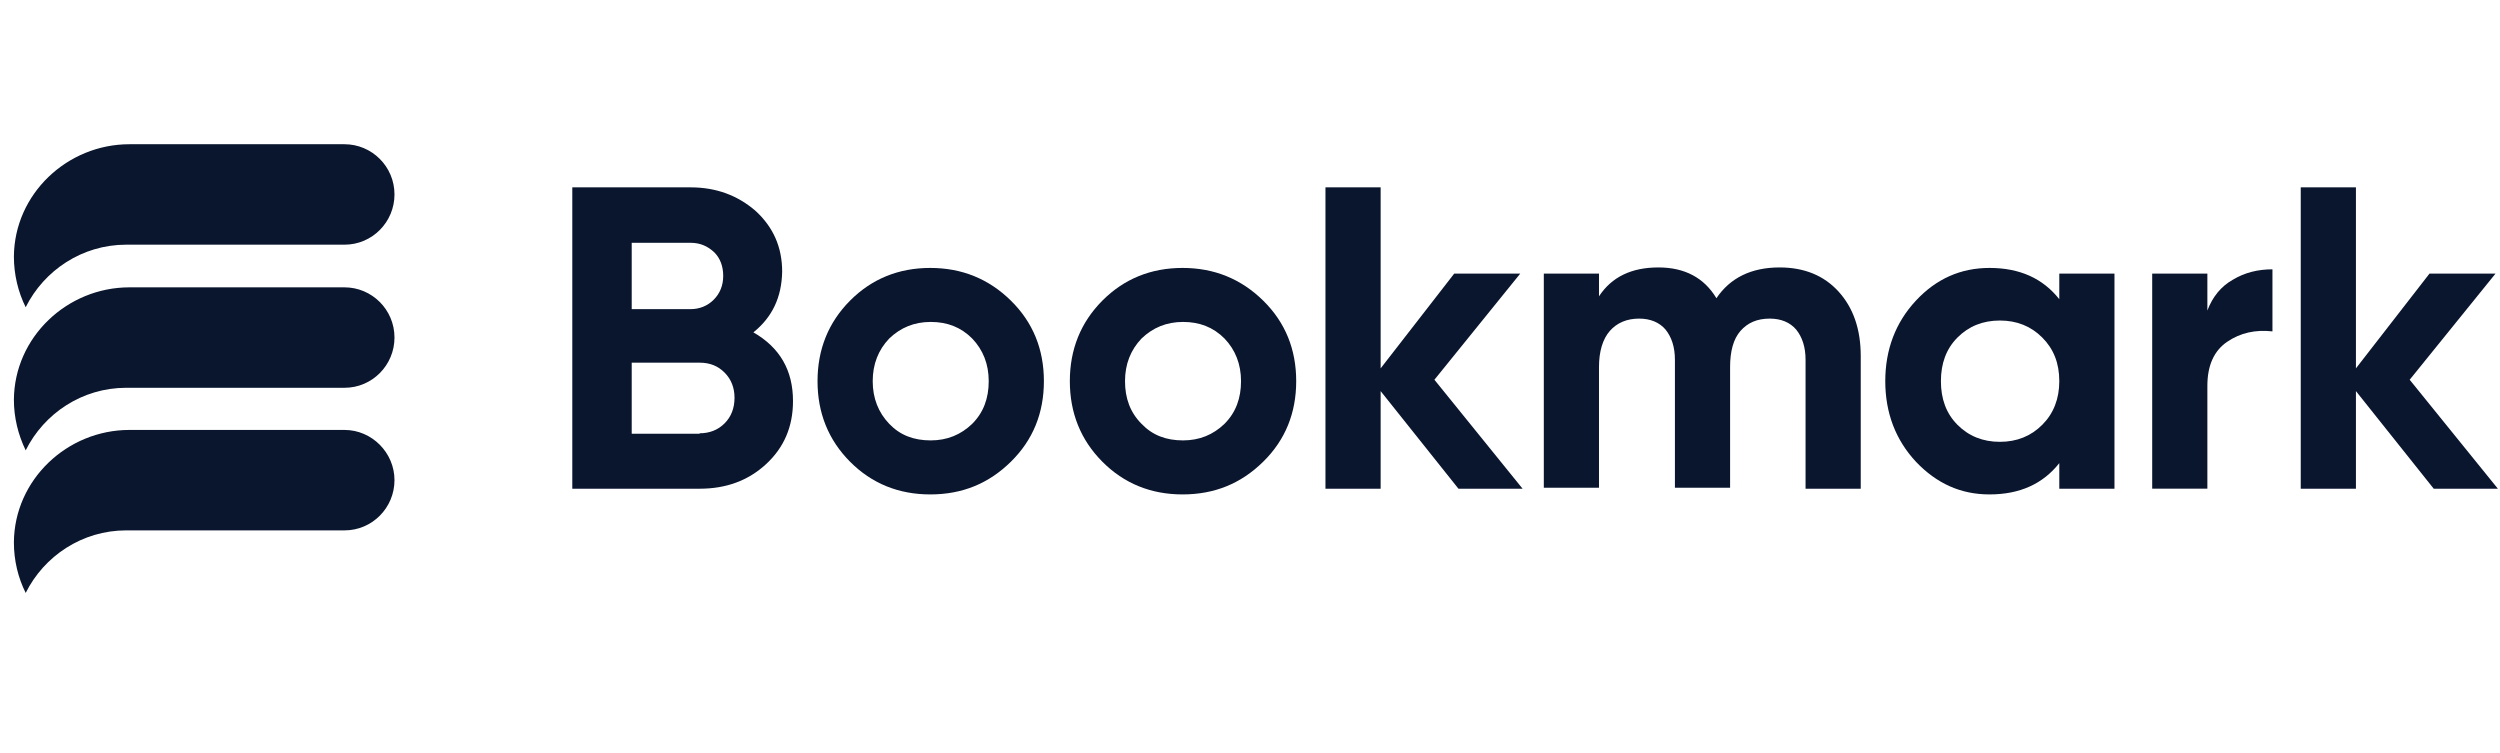 <svg width="156" height="47" viewBox="0 0 156 47" fill="none" xmlns="http://www.w3.org/2000/svg">
<path fill-rule="evenodd" clip-rule="evenodd" d="M24.616 12.134C24.616 13.849 23.233 15.268 21.497 15.268H7.871C5.134 15.268 2.751 16.865 1.603 19.171C1.132 18.225 0.867 17.131 0.867 16.007C0.897 12.104 4.193 9 8.077 9H21.497C23.203 9 24.616 10.39 24.616 12.134Z" fill="#0A162E"/>
<path fill-rule="evenodd" clip-rule="evenodd" d="M24.616 21.064C24.616 22.779 23.233 24.198 21.497 24.198H7.871C5.134 24.198 2.751 25.794 1.603 28.101C1.132 27.125 0.867 26.061 0.867 24.937C0.897 21.034 4.193 17.93 8.077 17.93H21.497C23.203 17.93 24.616 19.319 24.616 21.064Z" fill="#0A162E"/>
<path fill-rule="evenodd" clip-rule="evenodd" d="M24.616 29.962C24.616 31.677 23.233 33.096 21.497 33.096H7.871C5.134 33.096 2.751 34.693 1.603 36.999C1.132 36.053 0.867 34.989 0.867 33.836C0.897 29.933 4.193 26.828 8.077 26.828H21.497C23.203 26.828 24.616 28.247 24.616 29.962Z" fill="#0A162E"/>
<path d="M47.011 20.739C48.66 21.685 49.483 23.104 49.483 25.026C49.483 26.623 48.924 27.924 47.806 28.959C46.688 29.993 45.305 30.496 43.657 30.496H35.711V11.691H43.097C44.687 11.691 46.04 12.194 47.159 13.17C48.248 14.175 48.807 15.417 48.807 16.954C48.777 18.551 48.189 19.793 47.011 20.739ZM43.097 15.151H39.419V19.29H43.097C43.657 19.29 44.157 19.083 44.539 18.699C44.922 18.314 45.128 17.812 45.128 17.22C45.128 16.629 44.952 16.127 44.569 15.742C44.157 15.358 43.686 15.151 43.097 15.151ZM43.657 27.037C44.275 27.037 44.804 26.83 45.216 26.416C45.628 26.002 45.834 25.47 45.834 24.819C45.834 24.198 45.628 23.666 45.216 23.252C44.804 22.838 44.304 22.631 43.657 22.631H39.419V27.066H43.657V27.037Z" fill="#0A162E"/>
<path d="M63.079 28.812C61.696 30.172 60.048 30.852 58.047 30.852C56.075 30.852 54.398 30.172 53.044 28.812C51.691 27.452 51.014 25.766 51.014 23.785C51.014 21.804 51.691 20.119 53.044 18.759C54.398 17.399 56.075 16.719 58.047 16.719C60.019 16.719 61.696 17.399 63.079 18.759C64.463 20.119 65.139 21.804 65.139 23.785C65.139 25.766 64.463 27.452 63.079 28.812ZM55.487 26.446C56.164 27.156 57.017 27.481 58.077 27.481C59.106 27.481 59.96 27.126 60.666 26.446C61.373 25.737 61.696 24.85 61.696 23.785C61.696 22.721 61.343 21.834 60.666 21.124C59.96 20.415 59.106 20.089 58.077 20.089C57.047 20.089 56.193 20.444 55.487 21.124C54.81 21.834 54.457 22.721 54.457 23.785C54.457 24.85 54.81 25.737 55.487 26.446Z" fill="#0A162E"/>
<path d="M78.823 28.812C77.44 30.172 75.792 30.852 73.791 30.852C71.82 30.852 70.142 30.172 68.788 28.812C67.435 27.452 66.758 25.766 66.758 23.785C66.758 21.804 67.435 20.119 68.788 18.759C70.142 17.399 71.82 16.719 73.791 16.719C75.763 16.719 77.44 17.399 78.823 18.759C80.207 20.119 80.883 21.804 80.883 23.785C80.883 25.766 80.207 27.452 78.823 28.812ZM71.231 26.446C71.908 27.156 72.761 27.481 73.821 27.481C74.851 27.481 75.704 27.126 76.41 26.446C77.117 25.737 77.44 24.85 77.44 23.785C77.44 22.721 77.087 21.834 76.41 21.124C75.704 20.415 74.851 20.089 73.821 20.089C72.791 20.089 71.937 20.444 71.231 21.124C70.554 21.834 70.201 22.721 70.201 23.785C70.201 24.85 70.525 25.737 71.231 26.446Z" fill="#0A162E"/>
<path d="M95.01 30.496H91.008L86.152 24.405V30.496H82.709V11.691H86.152V22.986L90.743 17.073H94.863L89.507 23.696L95.01 30.496Z" fill="#0A162E"/>
<path d="M111.048 16.688C112.579 16.688 113.815 17.19 114.727 18.195C115.639 19.201 116.11 20.531 116.11 22.216V30.495H112.667V22.453C112.667 21.655 112.461 21.034 112.078 20.561C111.696 20.117 111.137 19.881 110.43 19.881C109.636 19.881 109.047 20.147 108.606 20.649C108.164 21.152 107.958 21.921 107.958 22.897V30.436H104.515V22.453C104.515 21.655 104.309 21.034 103.927 20.561C103.544 20.117 102.985 19.881 102.279 19.881C101.513 19.881 100.895 20.147 100.454 20.649C100.013 21.152 99.777 21.921 99.777 22.897V30.436H96.334V17.072H99.777V18.491C100.572 17.279 101.808 16.688 103.485 16.688C105.133 16.688 106.34 17.338 107.105 18.609C107.958 17.338 109.283 16.688 111.048 16.688Z" fill="#0A162E"/>
<path d="M128.5 17.074H131.943V30.497H128.5V28.9C127.47 30.201 126.028 30.852 124.144 30.852C122.349 30.852 120.848 30.172 119.553 28.812C118.288 27.452 117.641 25.766 117.641 23.785C117.641 21.804 118.288 20.119 119.553 18.759C120.819 17.399 122.349 16.719 124.144 16.719C126.028 16.719 127.47 17.369 128.5 18.67V17.074ZM122.143 26.505C122.849 27.215 123.732 27.57 124.792 27.57C125.851 27.57 126.734 27.215 127.44 26.505C128.147 25.796 128.5 24.879 128.5 23.785C128.5 22.662 128.147 21.775 127.44 21.065C126.734 20.355 125.851 20.001 124.792 20.001C123.732 20.001 122.849 20.355 122.143 21.065C121.437 21.775 121.113 22.691 121.113 23.785C121.113 24.879 121.437 25.796 122.143 26.505Z" fill="#0A162E"/>
<path d="M137.74 19.377C138.064 18.52 138.593 17.869 139.329 17.455C140.065 17.012 140.889 16.805 141.801 16.805V20.678C140.742 20.56 139.8 20.767 138.976 21.328C138.152 21.89 137.74 22.807 137.74 24.078V30.494H134.297V17.071H137.74V19.377Z" fill="#0A162E"/>
<path d="M155.868 30.496H151.865L147.01 24.405V30.496H143.566V11.691H147.01V22.986L151.6 17.073H155.72L150.364 23.696L155.868 30.496Z" fill="#0A162E"/>
</svg>
